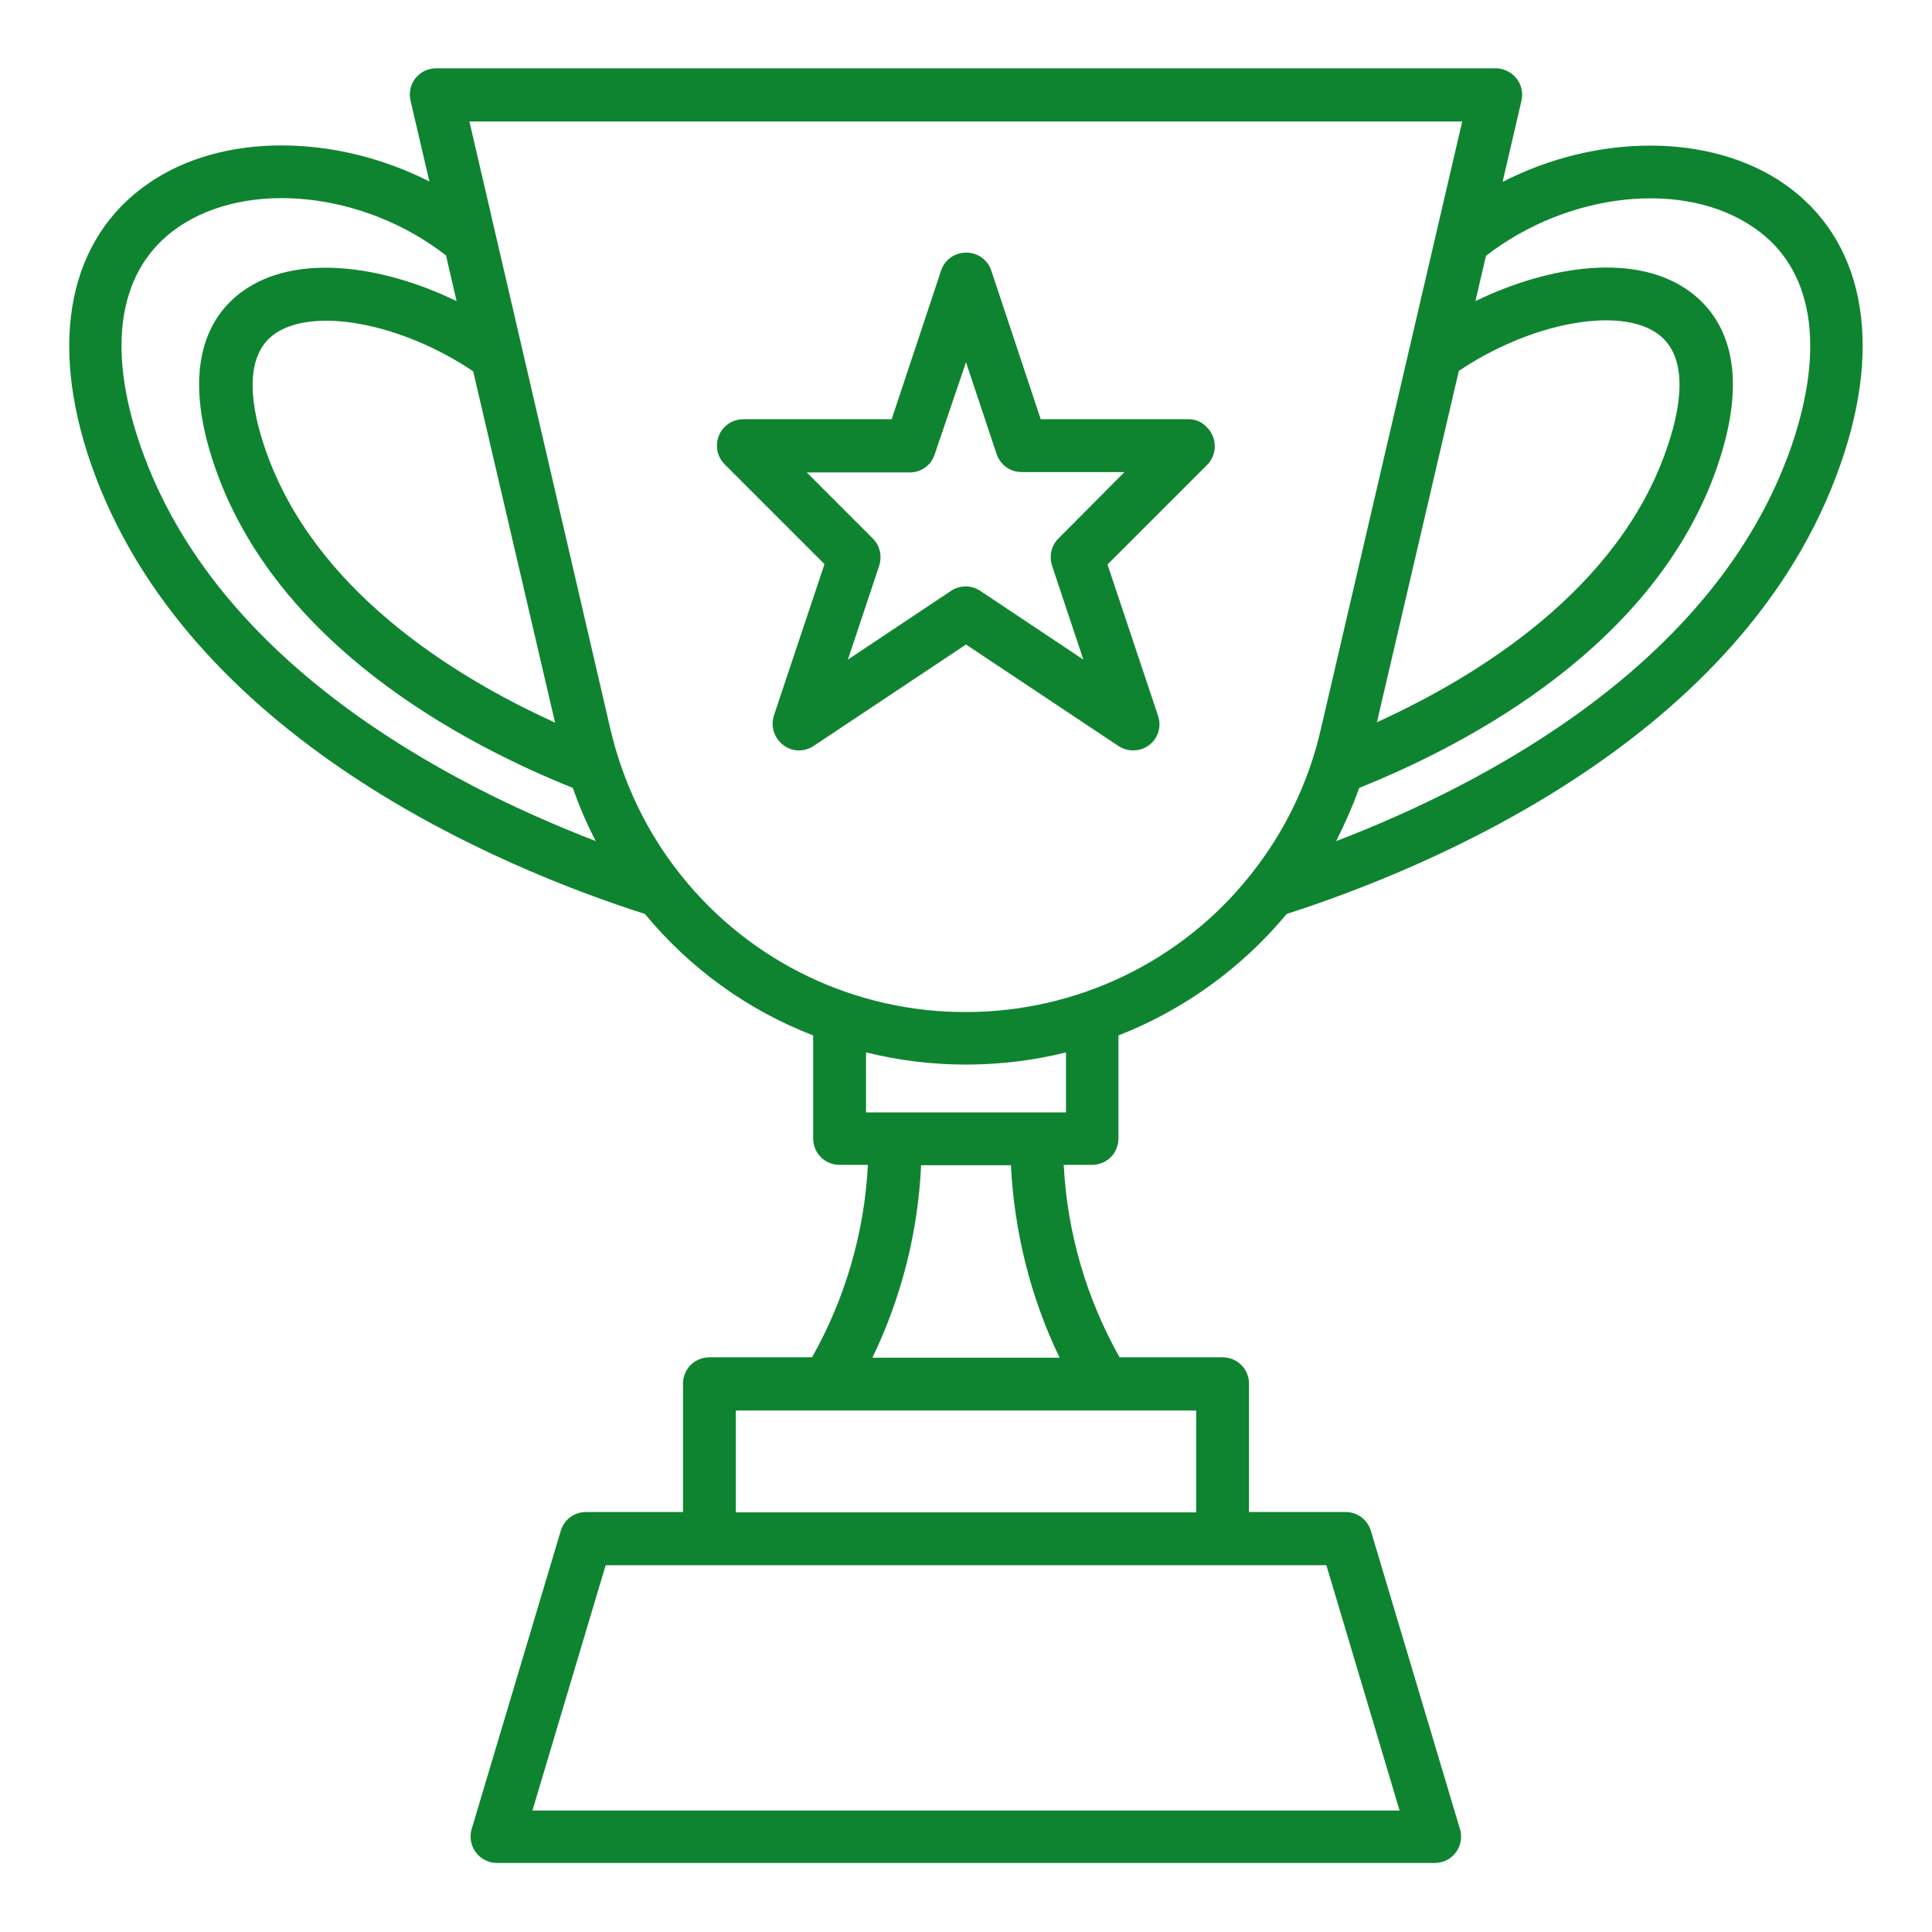 <?xml version="1.0" encoding="utf-8"?>
<!-- Generator: Adobe Illustrator 25.1.0, SVG Export Plug-In . SVG Version: 6.00 Build 0)  -->
<svg version="1.1" id="Laag_1" xmlns="http://www.w3.org/2000/svg" xmlns:xlink="http://www.w3.org/1999/xlink" x="0px" y="0px"
	 width="512px" height="512px" viewBox="0 0 512 512" style="enable-background:new 0 0 512 512;" xml:space="preserve">
<style type="text/css">
	.st0{fill:#0E8430;}
</style>
<g>
	<path class="st0" d="M315,111.1h-39.2l-13.1-39.4c-1.2-3.7-5.2-5.6-8.9-4.4c-2.1,0.7-3.7,2.3-4.4,4.4l-13.1,39.4H197
		c-3.9,0-7,3.1-7,7c0,1.9,0.7,3.6,2.1,5l26.4,26.4l-13.4,40.1c-1.2,3.7,0.8,7.6,4.4,8.9c2,0.7,4.3,0.4,6.1-0.8l40.4-26.9l40.4,26.9
		c3.2,2.1,7.6,1.3,9.7-1.9c1.2-1.8,1.5-4,0.8-6.1l-13.4-40.1l26.4-26.4c2.7-2.7,2.7-7.2,0-9.9C318.6,111.8,316.8,111.1,315,111.1z
		 M280.5,142.7c-1.9,1.9-2.5,4.6-1.7,7.2l8.3,24.9l-27.3-18.2c-2.4-1.6-5.4-1.6-7.8,0l-27.3,18.2l8.3-24.9c0.8-2.5,0.2-5.3-1.7-7.2
		l-17.5-17.5h27.3c3,0,5.7-1.9,6.6-4.8L256,96l8.1,24.3c1,2.9,3.6,4.8,6.6,4.8h27.3L280.5,142.7z"/>
	<path class="st0" d="M472.8,48.7c-19.7-13.6-49.8-13.2-74.6-0.5l5-21.5c0.9-3.8-1.5-7.5-5.2-8.4c-0.5-0.1-1-0.2-1.6-0.2H115.6
		c-3.9,0-7,3.1-7,7c0,0.5,0.1,1.1,0.2,1.6l5,21.4C89,35.5,58.8,35,39.2,48.7c-20.9,14.5-26.4,41.6-15.1,74.2
		c25.3,72.9,109.5,107.4,146.8,119.3c11.9,14.4,27.2,25.5,44.6,32.2v27.3c0,3.9,3.1,7,7,7h7.5c-0.9,17.9-6,35.4-14.8,51H188
		c-3.9,0-7,3.1-7,7v34h-25.7c-3.1,0-5.8,2-6.7,5l-23.6,79c-1.1,3.7,1,7.6,4.7,8.7c0.6,0.2,1.3,0.3,2,0.3h248.5c3.9,0,7-3.1,7-7
		c0-0.7-0.1-1.4-0.3-2l-23.6-79c-0.9-3-3.6-5-6.7-5H331v-34c0-3.9-3.1-7-7-7c0,0,0,0,0,0h-27.3c-8.8-15.6-13.9-33.1-14.8-51h7.5
		c3.9,0,7-3.1,7-7c0,0,0,0,0,0v-27.3c17.4-6.8,32.7-17.9,44.6-32.2c37.3-12,121.5-46.4,146.8-119.3
		C499.2,90.3,493.7,63.2,472.8,48.7z M386.6,98.3c19-12.8,42.8-17.3,52.9-9.7c8.4,6.3,5.8,20.1,2.1,30.6
		c-12.8,36.9-49.5,59.8-76.7,72.2L386.6,98.3z M147.1,191.5c-27.3-12.4-63.9-35.3-76.7-72.2c-3.7-10.5-6.2-24.4,2.1-30.6
		c10.2-7.6,33.9-3.1,52.9,9.7L147.1,191.5z M37.3,118.4c-9.3-26.7-5.8-47.3,9.8-58.1c18.5-12.8,49.4-9.5,71.1,7.4l2.8,12.1
		c-19.6-9.5-42.8-12.9-57-2.4c-8.4,6.2-16.4,19.4-7,46.5c16.3,46.9,65.1,73,94.8,84.9c1.7,4.8,3.7,9.6,6.1,14.1
		C118.7,207.8,57.3,175.9,37.3,118.4z M370.9,479.8H141.1l19.4-65h191L370.9,479.8z M317,400.8H195v-27h122V400.8z M280.8,359.8
		h-49.6c7.7-16,12.1-33.3,12.9-51h23.8C268.8,326.5,273.1,343.8,280.8,359.8L280.8,359.8z M282.5,294.8h-53v-15.9
		c17.4,4.3,35.6,4.3,53,0V294.8z M256,268.2c-29.3,0.1-57.1-13.2-75.4-36.1c-0.1-0.2-0.2-0.3-0.4-0.5c-8.9-11.2-15.1-24.3-18.4-38.2
		L124.4,32.2h263.1l-37.5,161.2c-3.2,13.9-9.5,27-18.4,38.2c-0.1,0.2-0.3,0.3-0.4,0.5C313,254.9,285.3,268.2,256,268.2z
		 M474.7,118.4c-20,57.5-81.4,89.5-120.6,104.5c2.3-4.6,4.4-9.3,6.1-14.1c29.7-11.9,78.5-38,94.8-84.9c9.4-27.1,1.4-40.2-7-46.5
		c-14.2-10.6-37.4-7.1-57,2.4l2.8-12c21.8-16.9,52.6-20.3,71.1-7.4C480.4,71,483.9,91.7,474.7,118.4z"/>
</g>
</svg>
